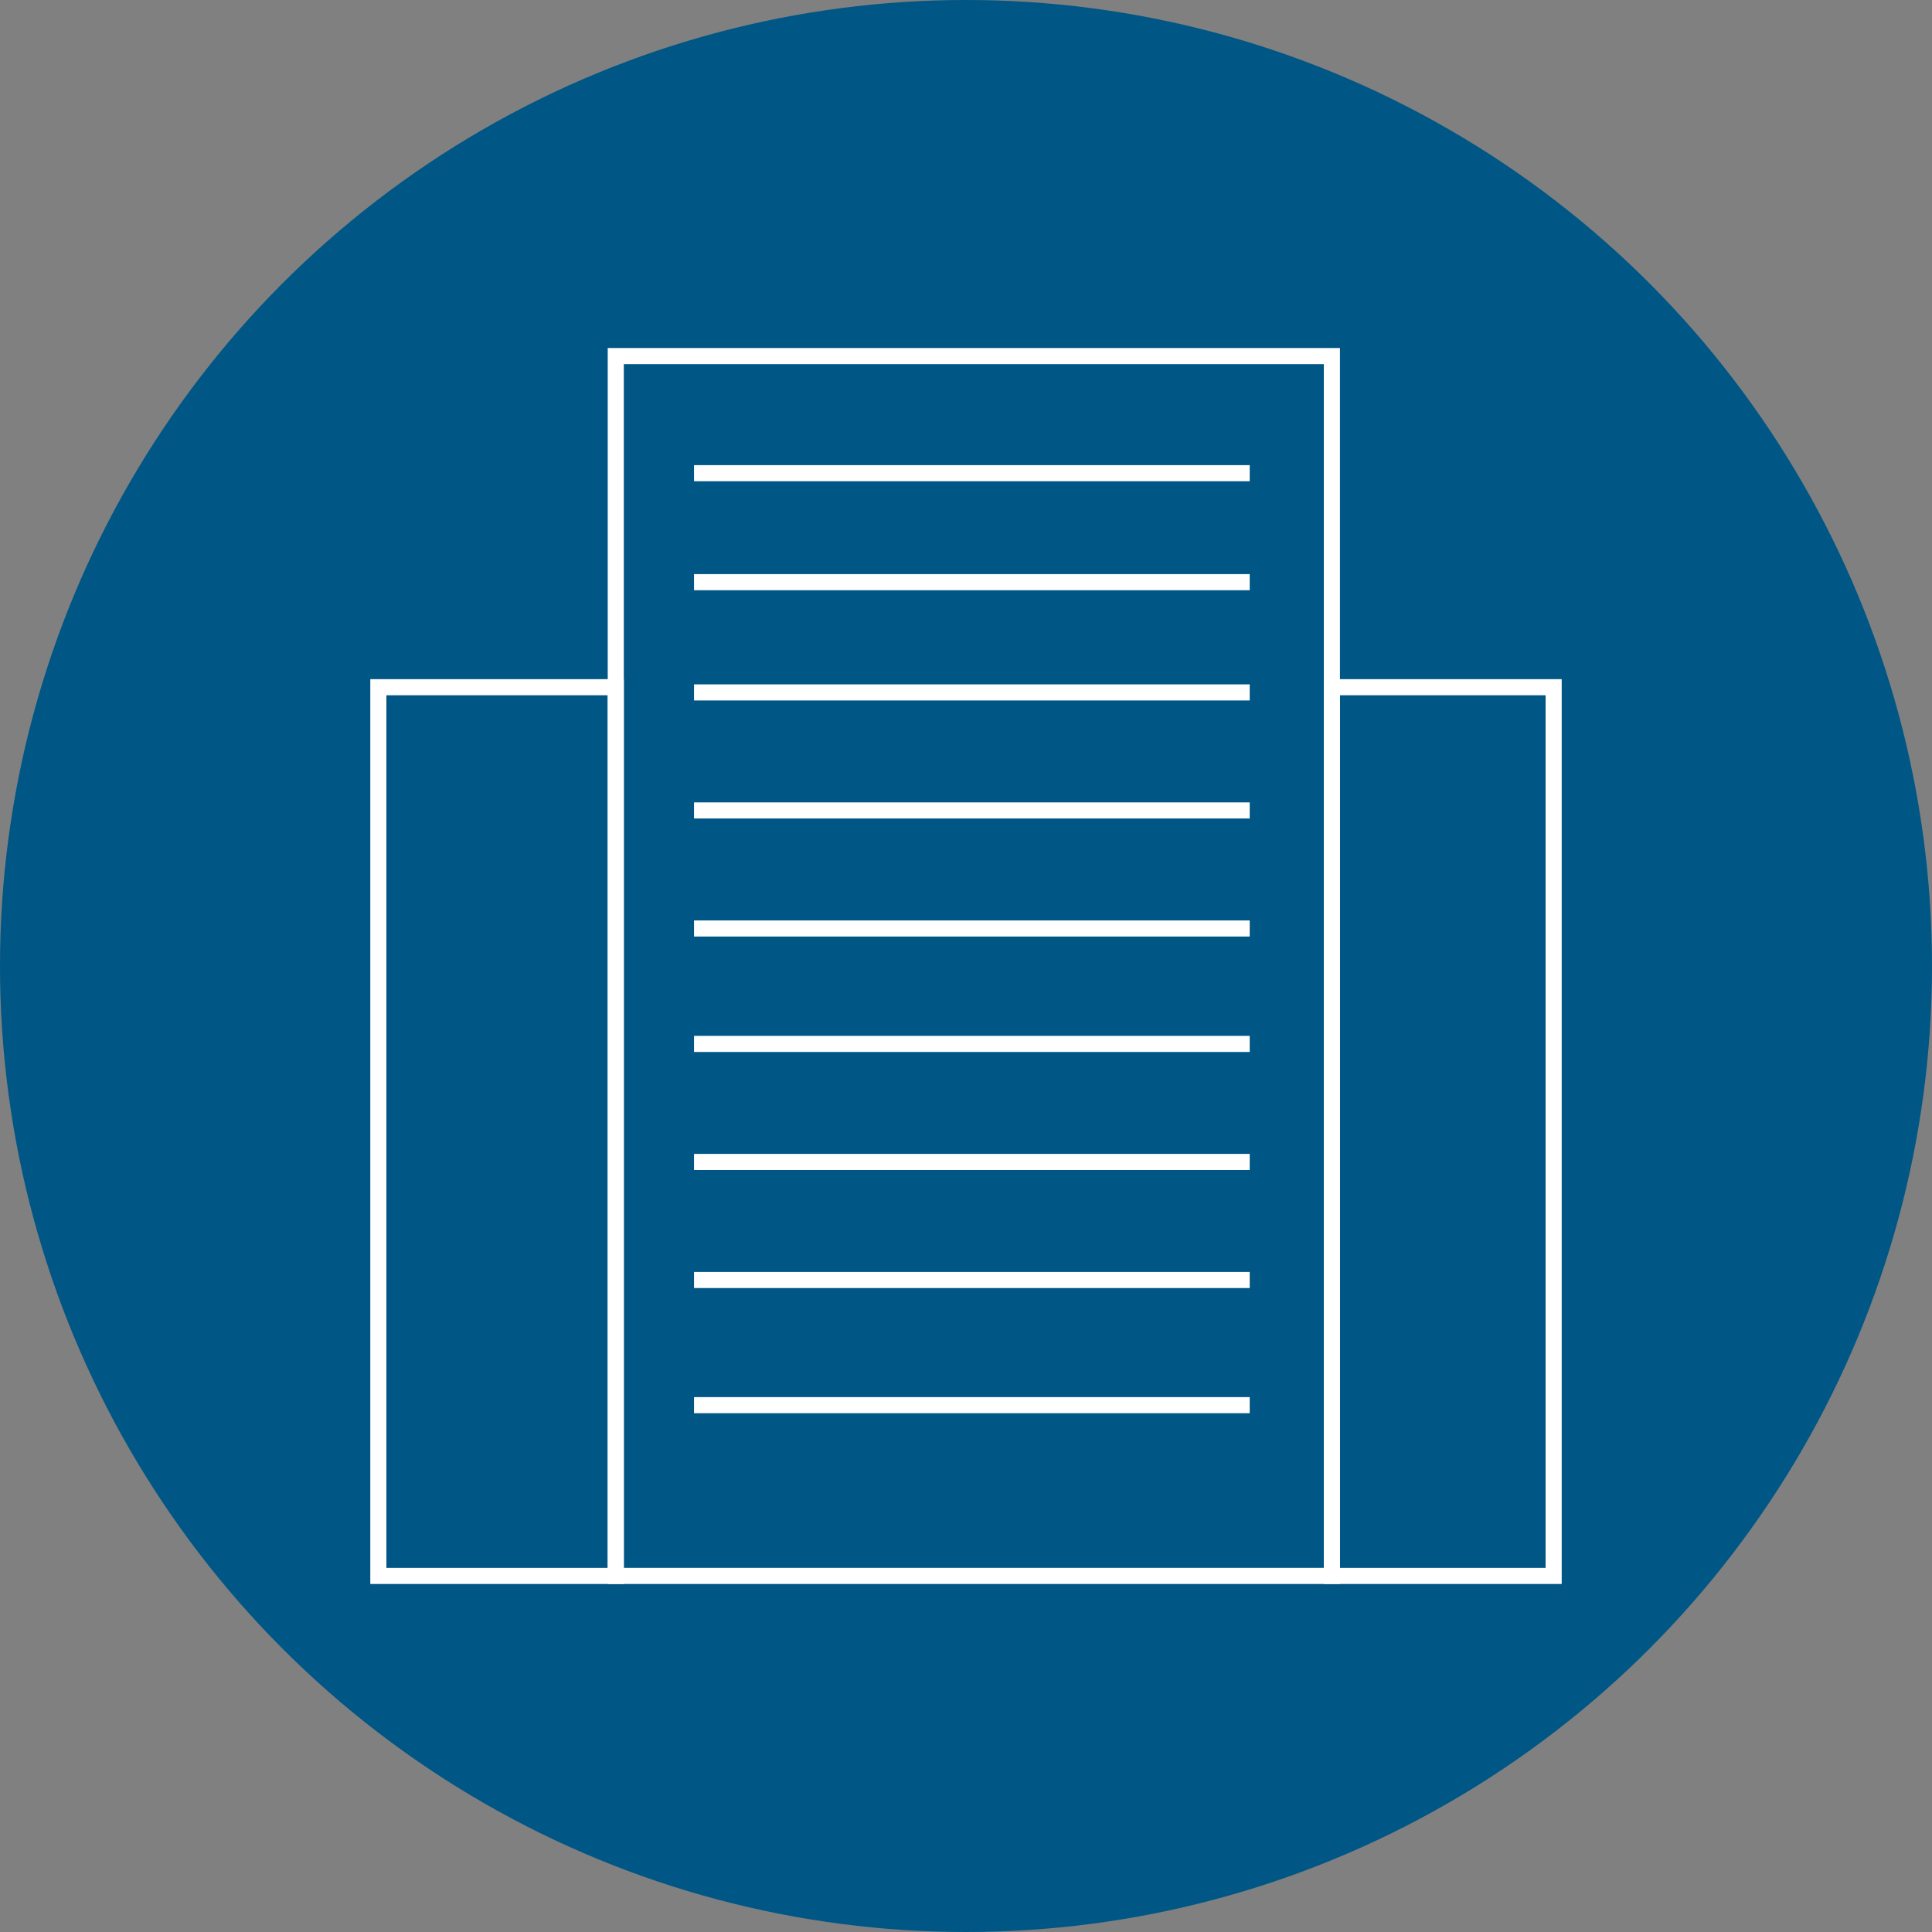 <?xml version="1.0" encoding="UTF-8"?>
<svg id="Layer_1" data-name="Layer 1" xmlns="http://www.w3.org/2000/svg" viewBox="0 0 120 120">
  <rect x="0" y="0" width="120" height="120" fill="#808080" stroke="none"/>
  <defs>
    <style>
      .cls-1 {
        fill: #fff;
      }

      .cls-2 {
        fill: #005685;
      }
    </style>
  </defs>
  <circle class="cls-2" cx="60" cy="60" r="60"/>
  <g>
    <path class="cls-1" d="M83.227,98.384h-45.48V21.616h45.48v76.768ZM38.746,97.384h43.48V22.616h-43.48v74.768Z"/>
    <path class="cls-1" d="M97,98.384h-14.773v-56.2h14.773v56.2ZM83.227,97.384h12.773v-54.2h-12.773v54.2Z"/>
    <path class="cls-1" d="M38.746,98.384h-15.746v-56.2h15.746v56.2ZM24,97.384h13.746v-54.2h-13.746v54.2Z"/>
    <rect class="cls-1" x="43.108" y="28.891" width="34.515" height="1"/>
    <rect class="cls-1" x="43.108" y="35.659" width="34.515" height="1"/>
    <rect class="cls-1" x="43.108" y="42.507" width="34.515" height="1"/>
    <rect class="cls-1" x="43.108" y="49.838" width="34.515" height="1"/>
    <rect class="cls-1" x="43.108" y="57.17" width="34.515" height="1"/>
    <rect class="cls-1" x="43.108" y="64.34" width="34.515" height="1"/>
    <rect class="cls-1" x="43.108" y="71.671" width="34.515" height="1"/>
    <rect class="cls-1" x="43.108" y="79.003" width="34.515" height="1"/>
    <rect class="cls-1" x="43.108" y="86.777" width="34.515" height="1"/>
  </g>
</svg>